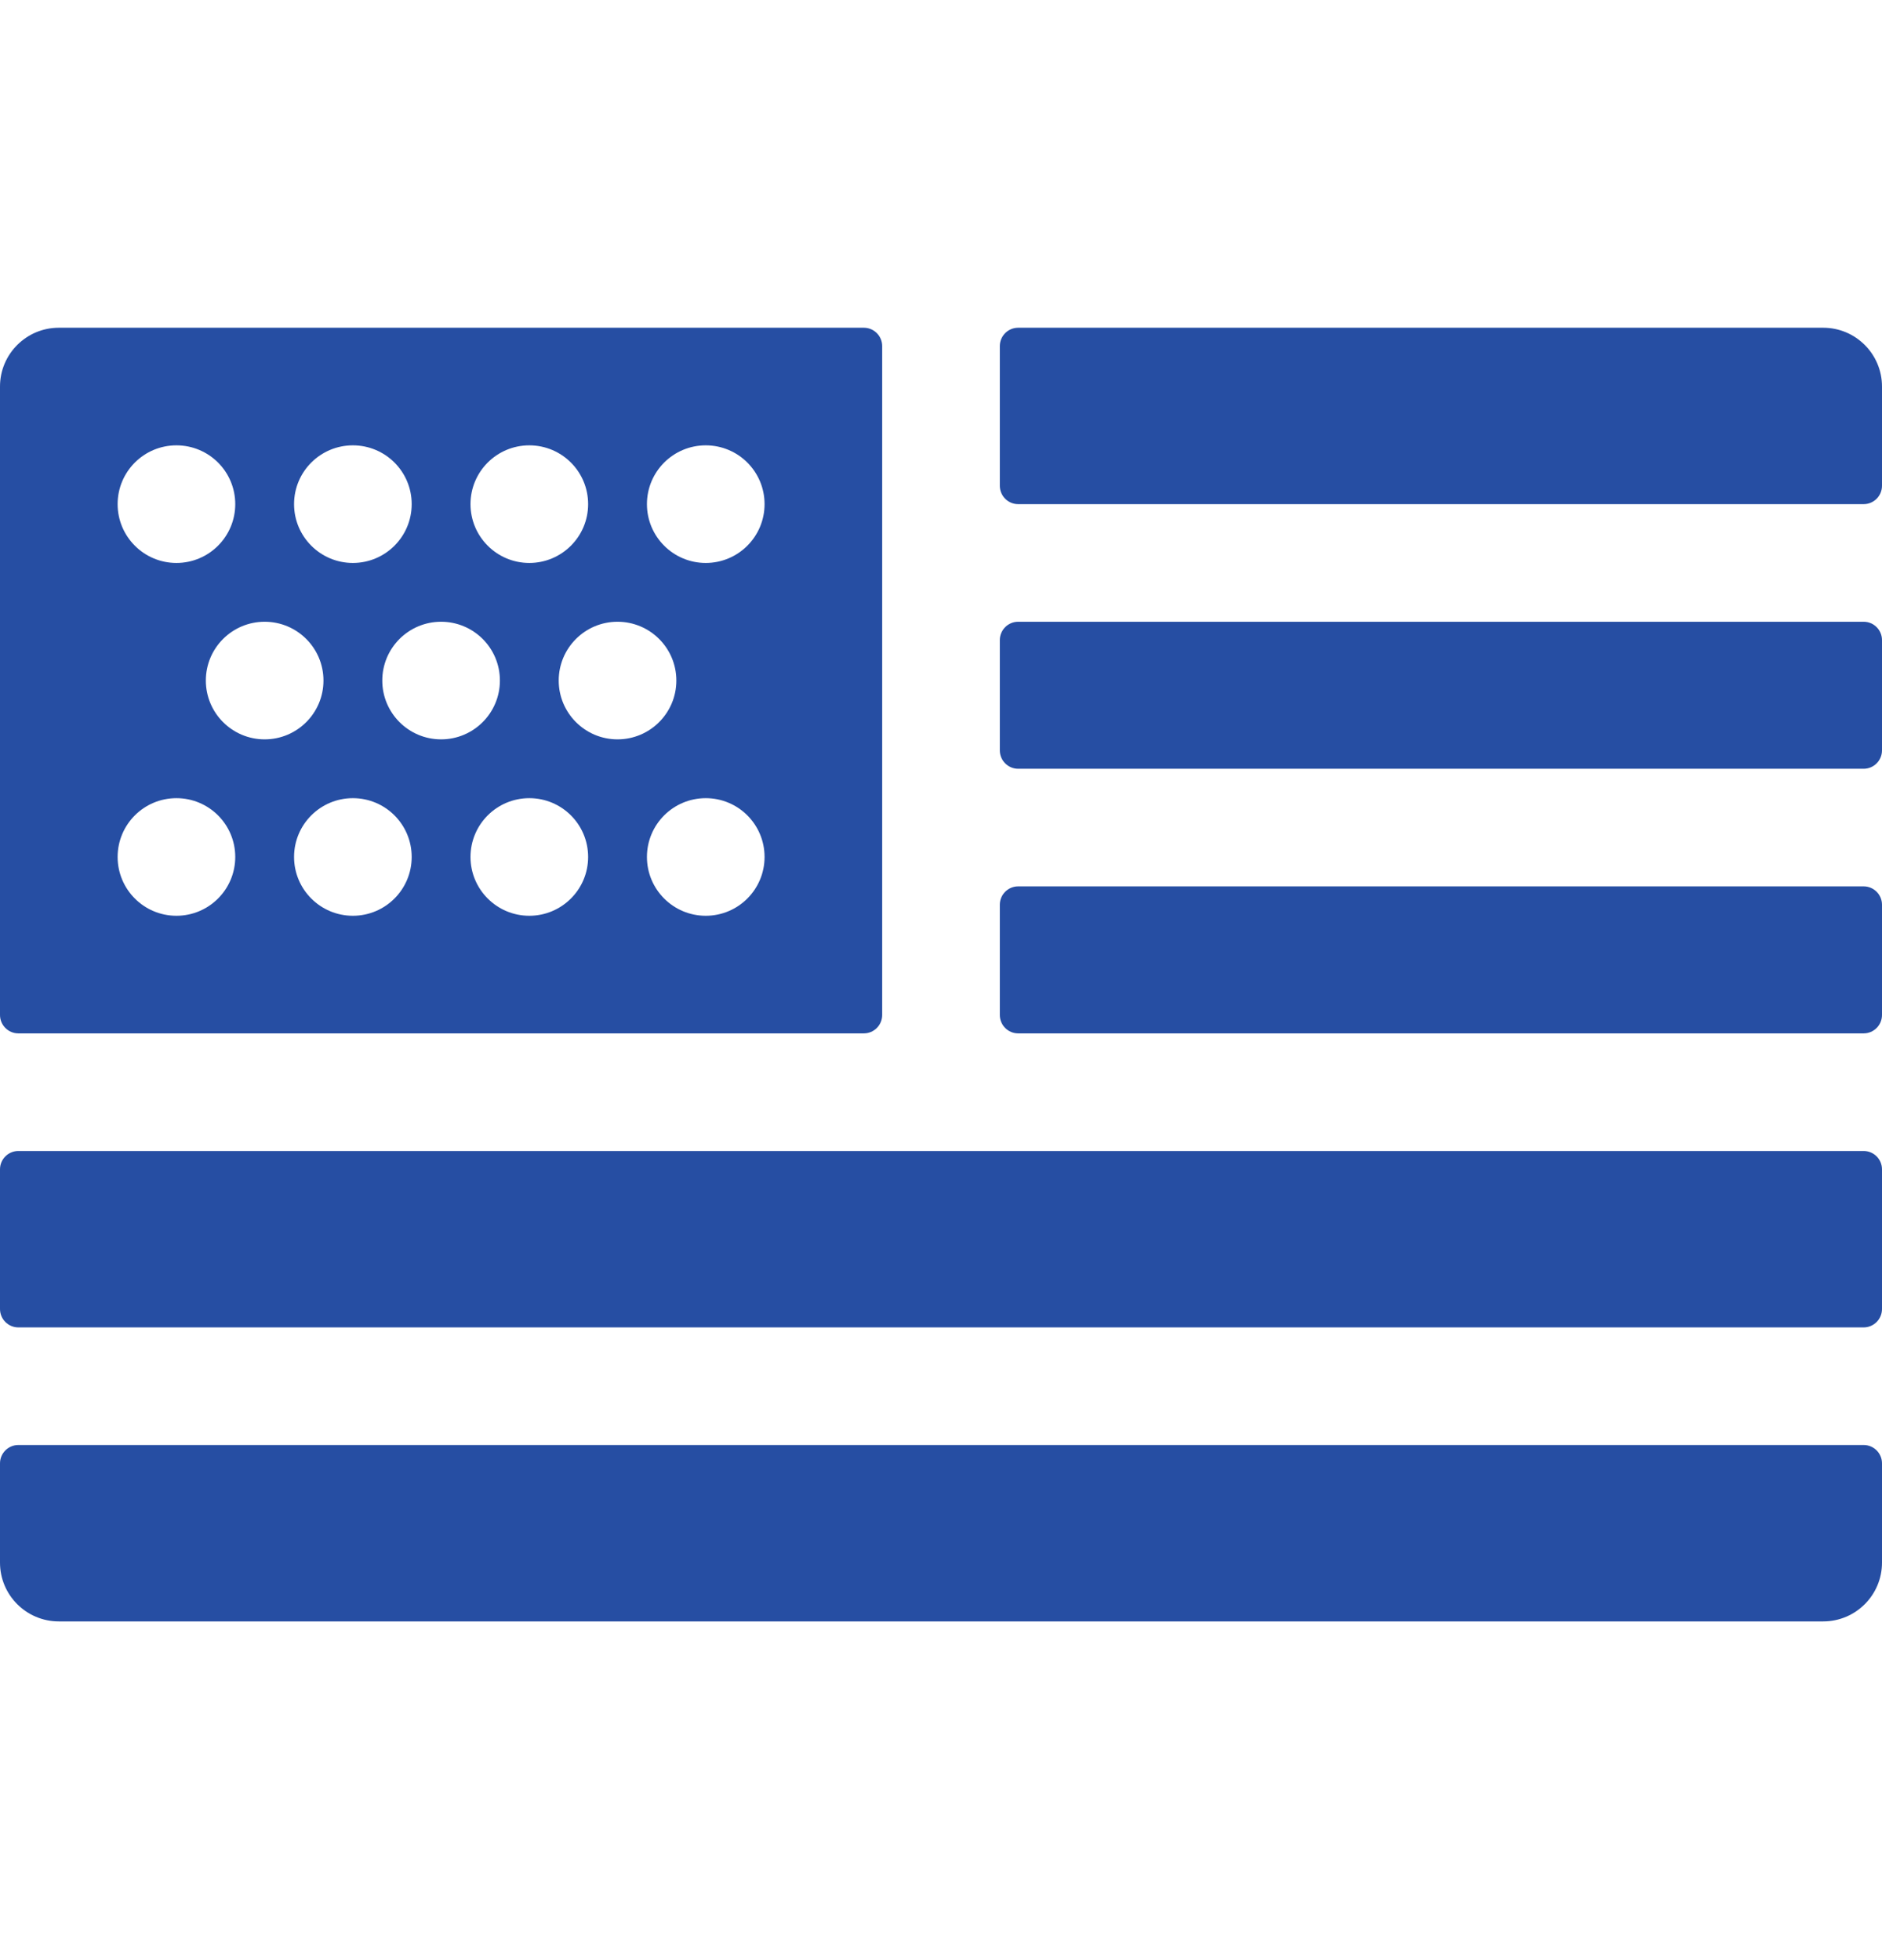 <svg width="24" height="25" viewBox="0 0 24 25" fill="none" xmlns="http://www.w3.org/2000/svg">
<path d="M11.016 4.18H0.75C0.336 4.18 0 4.516 0 4.93V12.945C0 13.075 0.105 13.18 0.234 13.18H11.016C11.145 13.18 11.25 13.075 11.25 12.945V4.414C11.25 4.285 11.145 4.18 11.016 4.18ZM6.75 5.68C7.164 5.68 7.5 6.015 7.5 6.43C7.5 6.844 7.164 7.18 6.75 7.18C6.336 7.18 6 6.844 6 6.43C6 6.015 6.336 5.68 6.75 5.68ZM4.5 5.68C4.914 5.68 5.25 6.015 5.25 6.43C5.25 6.844 4.914 7.18 4.5 7.18C4.086 7.18 3.75 6.844 3.75 6.43C3.75 6.015 4.086 5.68 4.5 5.68ZM2.25 5.68C2.664 5.68 3 6.015 3 6.43C3 6.844 2.664 7.18 2.25 7.18C1.836 7.18 1.5 6.844 1.5 6.43C1.5 6.015 1.836 5.68 2.25 5.68ZM2.25 11.68C1.836 11.68 1.5 11.344 1.5 10.93C1.5 10.515 1.836 10.18 2.25 10.18C2.664 10.18 3 10.515 3 10.93C3 11.344 2.664 11.68 2.25 11.68ZM2.625 8.68C2.625 8.265 2.961 7.93 3.375 7.93C3.789 7.93 4.125 8.265 4.125 8.68C4.125 9.094 3.789 9.43 3.375 9.43C2.961 9.43 2.625 9.094 2.625 8.68ZM4.5 11.68C4.086 11.68 3.75 11.344 3.75 10.93C3.75 10.515 4.086 10.18 4.5 10.18C4.914 10.18 5.25 10.515 5.25 10.93C5.25 11.344 4.914 11.68 4.5 11.68ZM4.875 8.68C4.875 8.265 5.211 7.93 5.625 7.93C6.039 7.93 6.375 8.265 6.375 8.68C6.375 9.094 6.039 9.43 5.625 9.43C5.211 9.43 4.875 9.094 4.875 8.68ZM6.75 11.68C6.336 11.68 6 11.344 6 10.93C6 10.515 6.336 10.18 6.75 10.18C7.164 10.18 7.5 10.515 7.5 10.93C7.5 11.344 7.164 11.68 6.75 11.68ZM7.125 8.68C7.125 8.265 7.461 7.93 7.875 7.93C8.289 7.93 8.625 8.265 8.625 8.68C8.625 9.094 8.289 9.43 7.875 9.43C7.461 9.43 7.125 9.094 7.125 8.68ZM9 11.68C8.586 11.68 8.25 11.344 8.25 10.93C8.25 10.515 8.586 10.18 9 10.18C9.414 10.18 9.75 10.515 9.75 10.93C9.75 11.344 9.414 11.68 9 11.68ZM9 7.18C8.586 7.18 8.25 6.844 8.25 6.43C8.25 6.015 8.586 5.68 9 5.68C9.414 5.68 9.75 6.015 9.75 6.43C9.75 6.844 9.414 7.18 9 7.18Z" fill="#264EA3"/>
<path d="M23.25 4.18H12.984C12.855 4.18 12.75 4.285 12.75 4.414V5.68V6.195C12.75 6.325 12.855 6.43 12.984 6.43H23.766C23.895 6.43 24 6.325 24 6.195V4.93C24 4.516 23.664 4.18 23.25 4.18Z" fill="#264EA3"/>
<path d="M12.75 8.68V9.57C12.75 9.7 12.855 9.805 12.984 9.805H23.766C23.895 9.805 24 9.7 24 9.57V8.164C24 8.035 23.895 7.93 23.766 7.93H12.984C12.855 7.93 12.75 8.035 12.75 8.164V8.68Z" fill="#264EA3"/>
<path d="M12.75 12.945C12.75 13.075 12.855 13.18 12.984 13.18H23.766C23.895 13.18 24 13.075 24 12.945V11.539C24 11.41 23.895 11.305 23.766 11.305H12.984C12.855 11.305 12.75 11.41 12.75 11.539V12.945Z" fill="#264EA3"/>
<path d="M0 14.914V16.695C0 16.825 0.105 16.93 0.234 16.93H23.766C23.895 16.93 24 16.825 24 16.695V14.914C24 14.785 23.895 14.68 23.766 14.68H0.234C0.105 14.68 0 14.785 0 14.914Z" fill="#264EA3"/>
<path d="M0 18.664V19.93C0 20.344 0.336 20.68 0.75 20.68H23.25C23.664 20.68 24 20.344 24 19.93V18.664C24 18.535 23.895 18.43 23.766 18.43H0.234C0.105 18.43 0 18.535 0 18.664Z" fill="#264EA3"/>
</svg>
